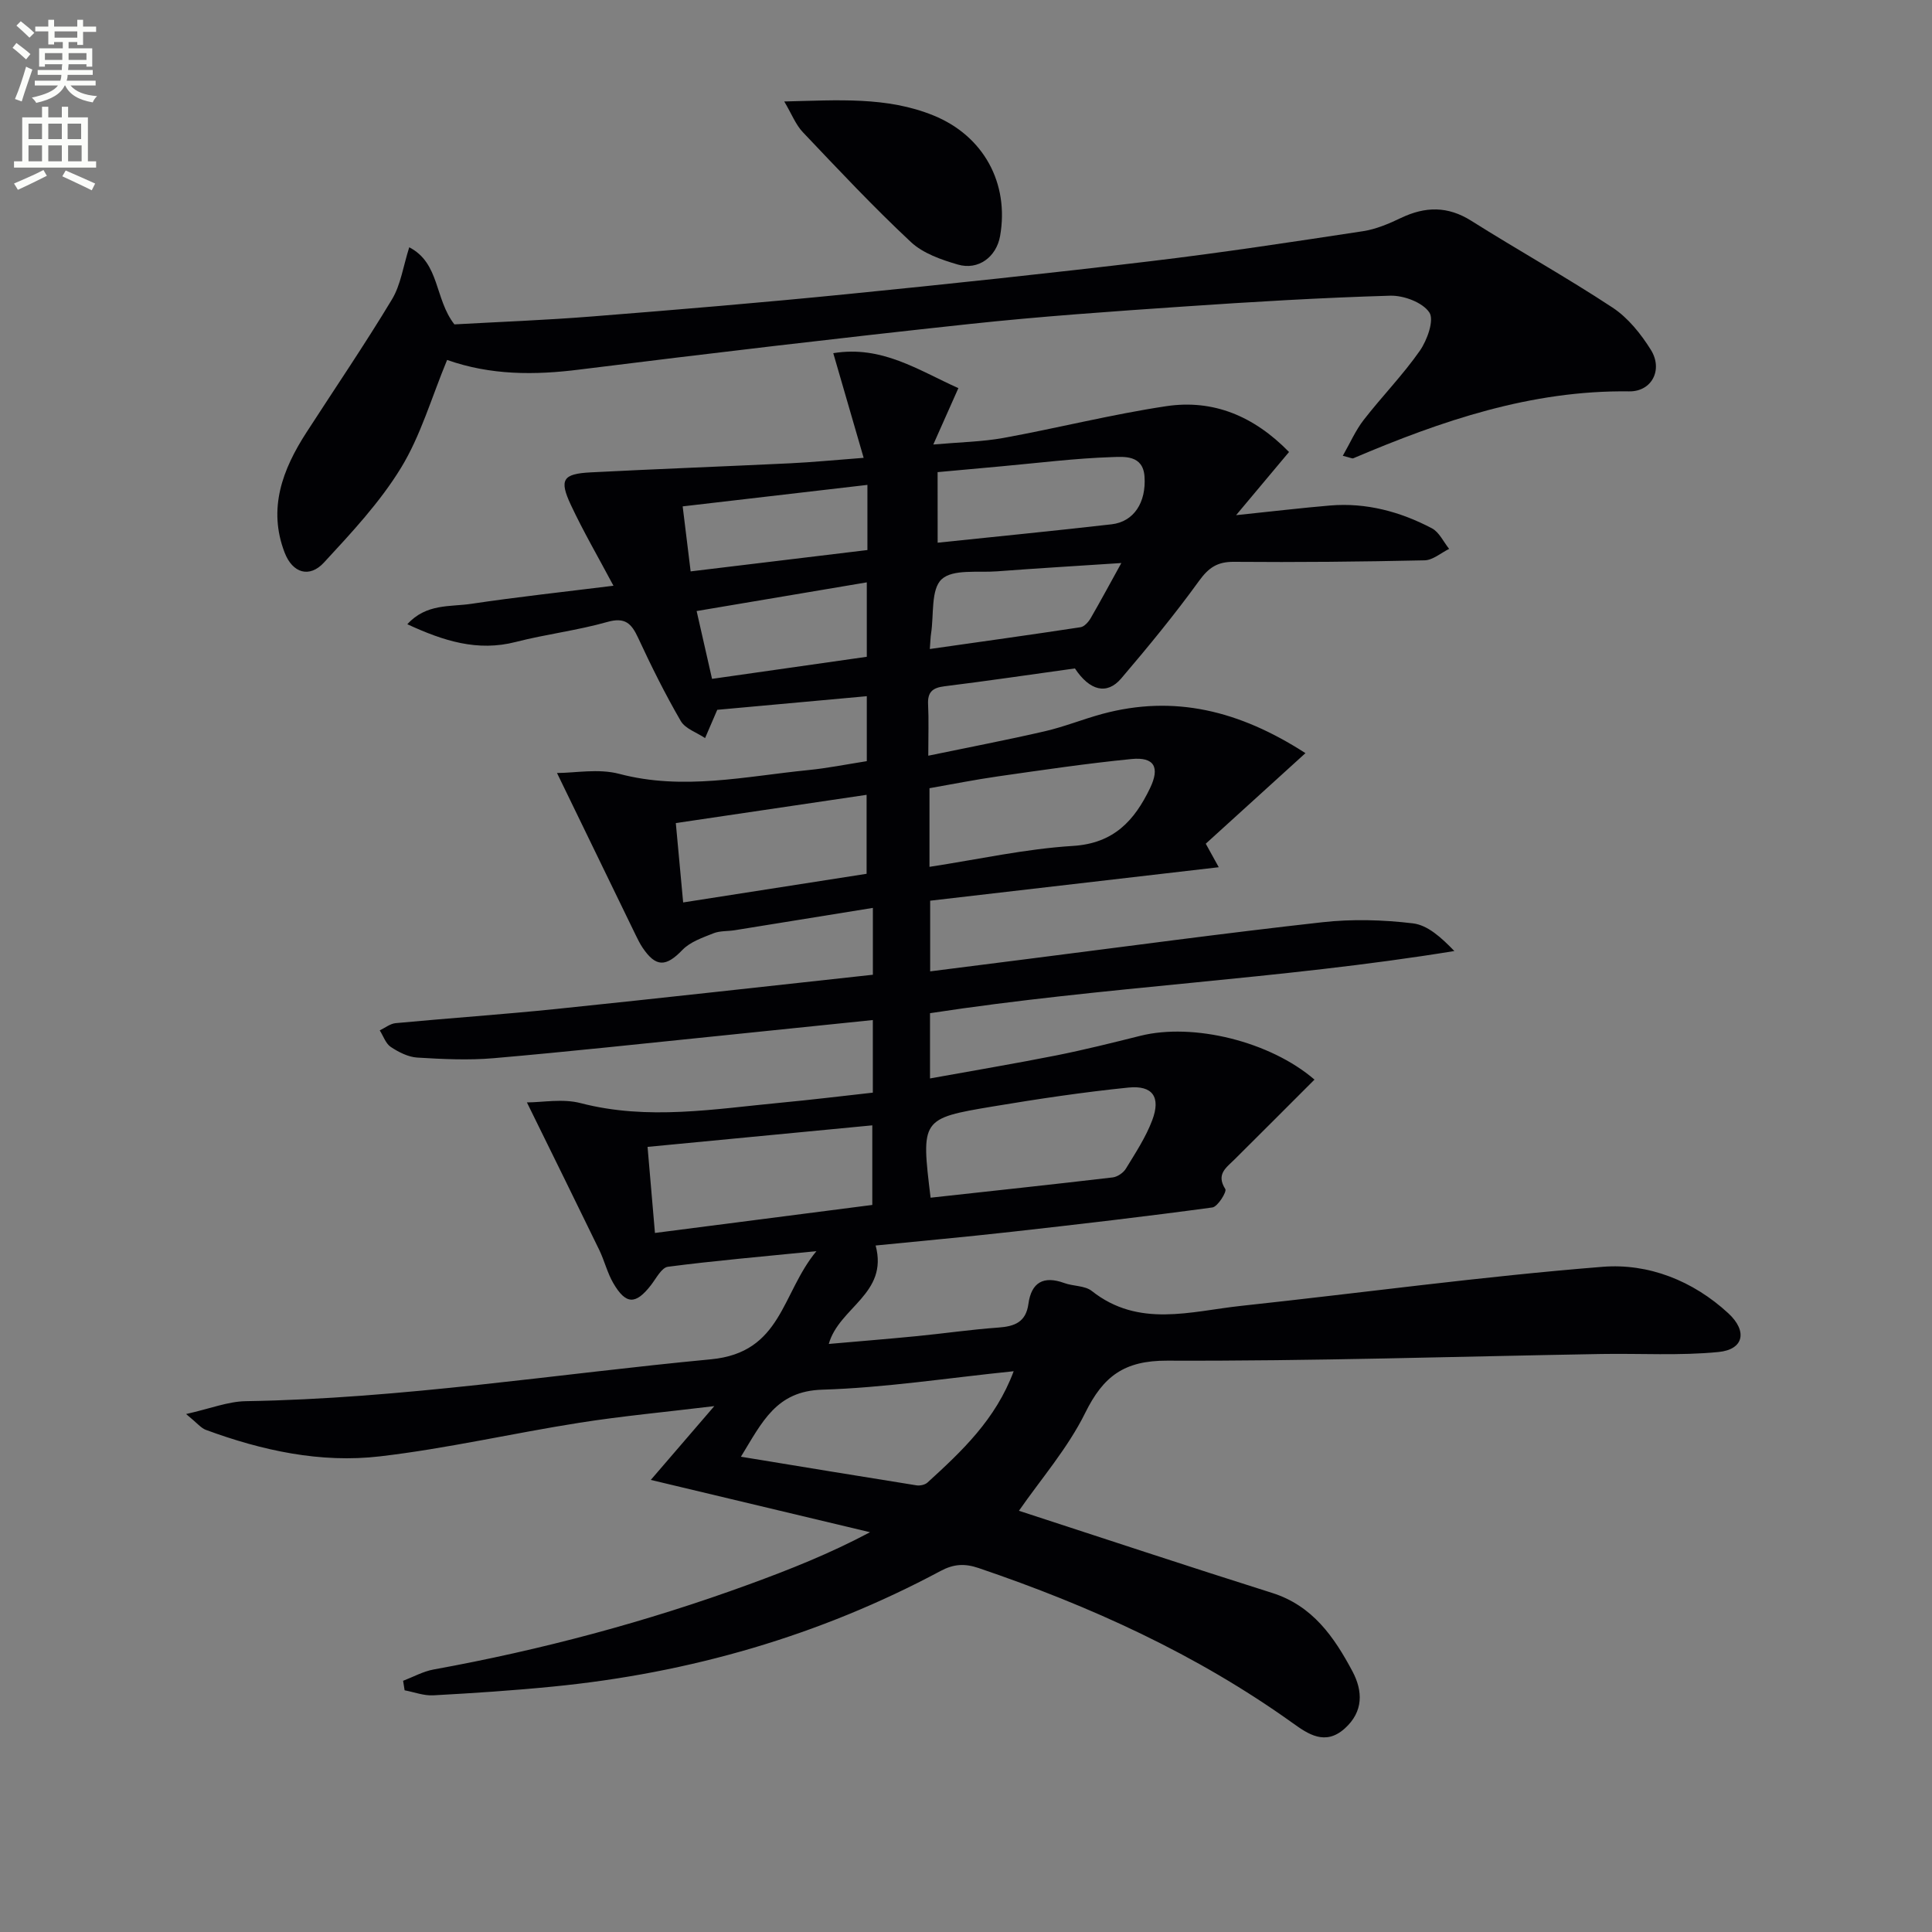 <svg enable-background="new 0 0 400 400" viewBox="0 0 400 400" xmlns="http://www.w3.org/2000/svg"><rect x="0" y="0" width="400" height="400" fill="#808080" stroke="none"/><path d="m2.6 9.9.8-1c.9.7 1.9 1.4 2.9 2.3l-.9 1.1c-1.1-1-2-1.8-2.8-2.4zm.5 10.6c.9-2.1 1.6-4.3 2.3-6.7.4.2.8.4 1.3.6-.7 2.1-1.5 4.3-2.2 6.6zm.3-15.2.9-.9c1 .8 2 1.6 2.8 2.4l-1 1c-.9-.9-1.8-1.7-2.7-2.5zm12.6-1.2h1.2v1.4h2.7v1.1h-2.7v2.7h-1.2v-.6h-1.8v1.3h4.9v3.8h-1.2v-.5h-3.7c0 .4-.1.9-.1 1.2h5.1v1h-5.2c0 .5-.1.9-.2 1.2h6v1h-5.2c1.1 1.3 2.9 2 5.5 2.2-.4.4-.7.8-.9 1.3-2.9-.5-4.8-1.6-5.7-3.5h-.1c-.8 1.7-2.7 2.9-5.9 3.6-.2-.4-.6-.8-.9-1.1 2.8-.6 4.6-1.4 5.4-2.5h-4.8v-1h5.3c.1-.3.2-.7.2-1.2h-4.9v-1h5c0-.4 0-.8.1-1.2h-3.6v.5h-1.2v-3.8h4.9v-1.3h-1.8v.5h-1.2v-2.7h-2.7v-1h2.7v-1.4h1.2v1.4h4.8zm-6.7 8.3h3.6c0-.4 0-.9 0-1.4h-3.6zm1.9-4.6h4.8v-1.3h-4.7v1.3zm6.7 3.2h-3.7v1.4h3.7z" fill="#fbfcfa"/><path d="m8.7 22.1h1.3v2.2h2.8v-2.2h1.3v2.2h4.1v9.1h1.7v1.3h-17v-1.3h1.7v-9.1h4.1zm.3 13.1.7 1.2c-1.8.9-3.8 1.9-6 2.9-.2-.4-.5-.8-.8-1.3 2.3-1 4.4-1.9 6.1-2.8zm-3.1-6.4h2.8v-3.2h-2.8zm0 4.6h2.8v-3.3h-2.8zm4.1-4.6h2.8v-3.2h-2.8zm0 4.6h2.8v-3.3h-2.8zm3.6 1.9c2.1.9 4.1 1.8 6.1 2.7l-.7 1.4c-2.2-1.1-4.2-2-6.1-2.9zm3.2-9.7h-2.8v3.2h2.8zm-2.7 7.8h2.8v-3.3h-2.8z" fill="#fbfcfa"/><g fill="#010104"><path d="m210.96 312.79c17.46 5.68 34.91 11.48 52.43 17.01 8.38 2.65 12.84 9.14 16.62 16.23 2.15 4.04 2.33 8.32-1.6 11.84-4.03 3.62-7.59 1.15-10.76-1.12-19.93-14.27-41.93-24.26-65.03-32.1-2.88-.98-5.15-.86-7.9.61-25.08 13.42-51.91 21.13-80.16 23.92-8.27.82-16.56 1.37-24.86 1.82-1.95.11-3.95-.67-5.93-1.04-.1-.66-.21-1.31-.31-1.97 2.1-.8 4.13-1.94 6.31-2.34 22.26-4.04 44.05-9.85 65.3-17.62 8.38-3.06 16.69-6.35 25.06-10.8-14.61-3.48-29.21-6.97-45.39-10.83 4.74-5.51 8.5-9.87 13.15-15.28-10.11 1.23-19.07 2.05-27.94 3.45-13.78 2.17-27.42 5.33-41.25 6.95-12.33 1.45-24.44-1.19-36.1-5.49-.99-.37-1.75-1.37-4.07-3.27 5-1.12 8.66-2.6 12.35-2.66 32.33-.52 64.22-5.63 96.31-8.67 14.72-1.4 14.56-13.61 21.84-22.39-11.37 1.14-21.08 1.97-30.74 3.23-1.32.17-2.44 2.42-3.52 3.81-3.16 4.07-5.19 4.06-7.8-.43-1.24-2.13-1.82-4.63-2.9-6.86-4.83-9.95-9.73-19.86-14.98-30.55 3.23 0 7.41-.82 11.12.15 13.93 3.62 27.72 1.21 41.56-.1 6.27-.59 12.52-1.36 18.94-2.07 0-5.16 0-9.9 0-15.03-10.84 1.12-21.37 2.21-31.9 3.28-15.54 1.58-31.07 3.27-46.63 4.62-5.23.45-10.55.19-15.8-.13-1.88-.12-3.86-1.13-5.47-2.2-1.06-.7-1.54-2.26-2.29-3.43 1.1-.52 2.17-1.4 3.31-1.5 11.09-1.04 22.21-1.8 33.29-2.94 21.78-2.25 43.53-4.69 65.5-7.08 0-4.89 0-9.13 0-13.84-9.71 1.57-19.15 3.1-28.59 4.62-1.47.24-3.08.1-4.42.64-2.26.9-4.81 1.77-6.42 3.44-3.4 3.53-5.49 3.64-8.26-.48-.55-.82-.99-1.72-1.43-2.62-5.34-10.98-10.67-21.96-16.28-33.53 3.71 0 8.58-.96 12.89.18 13.21 3.49 26.12.51 39.12-.78 3.95-.39 7.86-1.18 12.13-1.85 0-4.3 0-8.54 0-13.45-10.62.97-21.12 1.92-30.96 2.82-1 2.33-1.76 4.09-2.52 5.85-1.72-1.16-4.11-1.93-5.04-3.54-3.23-5.57-6.11-11.36-8.82-17.21-1.39-2.99-2.7-4.33-6.38-3.29-6.21 1.76-12.69 2.53-18.96 4.14-7.9 2.03-14.89-.18-22.45-3.67 3.94-4.33 8.88-3.57 13.21-4.22 9.64-1.44 19.35-2.49 29.47-3.75-3.16-5.94-6.23-11.21-8.81-16.71-2.47-5.27-1.68-6.46 4.08-6.76 13.77-.71 27.56-1.22 41.33-1.88 4.62-.22 9.23-.68 15.2-1.13-2.14-7.38-4.13-14.24-6.29-21.67 10.05-1.65 17.54 3.49 25.9 7.24-1.67 3.76-3.19 7.16-5.19 11.67 5.54-.49 10.11-.56 14.53-1.36 11.25-2.05 22.37-4.87 33.67-6.57 9.76-1.47 18.19 2.05 25.45 9.48-3.54 4.23-6.87 8.2-10.96 13.08 7.41-.77 13.42-1.49 19.44-2 7.5-.63 14.54 1.27 21.1 4.72 1.52.8 2.4 2.81 3.57 4.26-1.69.83-3.37 2.33-5.08 2.37-13.16.29-26.32.42-39.48.31-3.4-.03-5.21 1.18-7.2 3.92-5.05 6.98-10.55 13.67-16.14 20.23-2.95 3.46-6.52 2.55-9.58-2.08-8.96 1.24-17.98 2.58-27.03 3.7-2.49.31-3.5 1.23-3.37 3.77.16 3.13.04 6.28.04 10.6 8.42-1.75 16.29-3.25 24.09-5.05 4.04-.93 7.92-2.51 11.93-3.6 14.9-4.02 28.4-.7 42.07 8.12-7.2 6.54-13.79 12.52-20.64 18.75.71 1.29 1.47 2.66 2.69 4.87-20.06 2.33-39.71 4.6-59.75 6.93v14.63c6.95-.88 13.67-1.74 20.39-2.59 20.27-2.57 40.51-5.32 60.81-7.58 6.18-.69 12.57-.51 18.75.23 3.07.37 5.87 2.93 8.58 5.73-36.11 5.89-72.41 7.33-108.56 12.87v13.51c8.9-1.61 17.53-3.06 26.1-4.76 5.86-1.17 11.67-2.62 17.46-4.07 10.94-2.73 26.86 1.16 36.04 9.07-5.52 5.52-11.01 11.03-16.53 16.51-1.73 1.72-3.9 3.06-1.93 6.16.34.54-1.57 3.65-2.68 3.8-13.82 1.88-27.69 3.49-41.55 5.04-9.36 1.05-18.73 1.89-28.17 2.84 2.69 10-7.57 12.78-9.7 20.38 5.99-.53 12.13-1.02 18.25-1.62 5.62-.55 11.21-1.37 16.84-1.77 3.37-.24 5.72-1.11 6.24-4.89.61-4.47 3.13-5.9 7.43-4.33 1.86.68 4.26.51 5.69 1.64 9.73 7.7 20.49 4.2 30.97 3.08 24.93-2.68 49.8-6.09 74.79-8.08 9.46-.76 18.7 2.85 26.04 9.63 3.97 3.67 3.24 7.49-2.05 8.01-8.04.79-16.2.27-24.31.41-29.95.52-59.89 1.49-89.84 1.38-8.9-.03-13.21 3.23-16.95 10.8-3.65 7.38-9.22 13.77-13.73 20.28zm-57.56-11.19c12.81 2.1 24.57 4.05 36.33 5.92.73.12 1.77-.1 2.29-.57 7.1-6.48 14.12-13.04 17.85-23.05-13.64 1.39-26.63 3.42-39.66 3.82-9.49.29-12.37 6.62-16.81 13.88zm39.27-53.63c12.73-1.4 25.22-2.73 37.71-4.2.98-.12 2.2-.95 2.72-1.81 1.98-3.24 4.12-6.49 5.45-10.01 1.82-4.8.11-7.29-4.93-6.78-9.37.95-18.7 2.35-27.99 3.9-14.96 2.5-14.94 2.62-12.96 18.9zm-57.07 7.3c15.4-1.98 30.29-3.9 45-5.8 0-5.78 0-11.01 0-16.48-15.71 1.51-31 2.97-46.53 4.46.52 6.01.98 11.43 1.53 17.82zm56.84-75.8c10.13-1.55 19.85-3.72 29.68-4.33 8.48-.52 12.74-5.24 15.97-11.93 2.11-4.37.89-6.53-3.83-6.06-9.22.91-18.4 2.27-27.57 3.58-4.83.69-9.62 1.65-14.25 2.46zm-51 7.37c13.1-2.05 25.63-4 37.98-5.93 0-5.73 0-10.78 0-16.35-13.35 1.98-26.24 3.89-39.5 5.85.52 5.6.99 10.68 1.52 16.43zm52.69-74.48c12.29-1.29 24.17-2.45 36.02-3.81 4.6-.53 7.18-4.52 6.81-9.88-.31-4.54-4.26-4.11-6.79-4.03-7.61.25-15.19 1.21-22.79 1.9-4.39.4-8.79.8-13.26 1.21.01 4.97.01 9.44.01 14.61zm-14.54-11.97c-13.09 1.52-25.6 2.98-38.25 4.45.61 4.95 1.1 8.97 1.65 13.46 12.58-1.52 24.5-2.96 36.6-4.42 0-4.57 0-8.65 0-13.49zm-32.17 40.16c11.1-1.58 21.54-3.07 32.04-4.57 0-5.3 0-10.01 0-15.41-11.96 2.02-23.44 3.95-35.23 5.94 1.11 4.9 2.05 9.03 3.19 14.04zm84.74-23.98c-9.31.61-17.54 1.1-25.76 1.72-3.94.3-9.12-.51-11.44 1.64-2.26 2.09-1.59 7.35-2.19 11.22-.12.76-.13 1.54-.26 3.22 10.72-1.53 20.97-2.95 31.2-4.51.78-.12 1.63-1.07 2.09-1.85 2.04-3.52 3.97-7.12 6.36-11.44z"/><path d="m92.57 74.52c-3.25 7.84-5.47 15.68-9.56 22.36-4.36 7.13-10.23 13.41-15.94 19.59-3 3.25-6.5 2.2-8.14-2.06-3.5-9.1-.45-17.19 4.49-24.84 5.93-9.18 12.09-18.22 17.73-27.58 1.82-3.02 2.32-6.84 3.58-10.79 6.35 3.27 5.22 10.68 9.35 15.96 9.08-.51 18.86-.87 28.61-1.65 17.56-1.39 35.12-2.86 52.65-4.61 21-2.09 41.99-4.32 62.94-6.83 14.67-1.75 29.28-3.98 43.89-6.2 2.71-.41 5.39-1.55 7.89-2.75 5.02-2.39 9.66-2.49 14.55.59 9.68 6.1 19.7 11.68 29.25 17.97 3.2 2.11 5.88 5.45 7.94 8.76 2.54 4.09.21 8.65-4.5 8.59-20.27-.27-38.84 6.08-57.11 13.85-.24.1-.61-.13-2.18-.51 1.53-2.68 2.65-5.27 4.32-7.42 3.77-4.86 8.12-9.3 11.63-14.33 1.53-2.19 3.02-6.37 1.97-7.93-1.4-2.09-5.32-3.55-8.1-3.47-14.29.42-28.58 1.27-42.85 2.25-14.75 1.01-29.52 2.03-44.22 3.61-26.92 2.89-53.81 6.07-80.68 9.42-9.39 1.2-18.53 1.2-27.51-1.98z"/><path d="m162.37 21.01c11.12-.26 21.24-1.04 30.91 2.9 10.34 4.21 15.7 13.99 13.78 24.95-.76 4.32-4.49 7.16-8.76 5.91-3.43-1-7.2-2.31-9.72-4.67-7.76-7.25-15.04-15.02-22.36-22.73-1.49-1.57-2.31-3.77-3.85-6.36z"/></g></svg>
